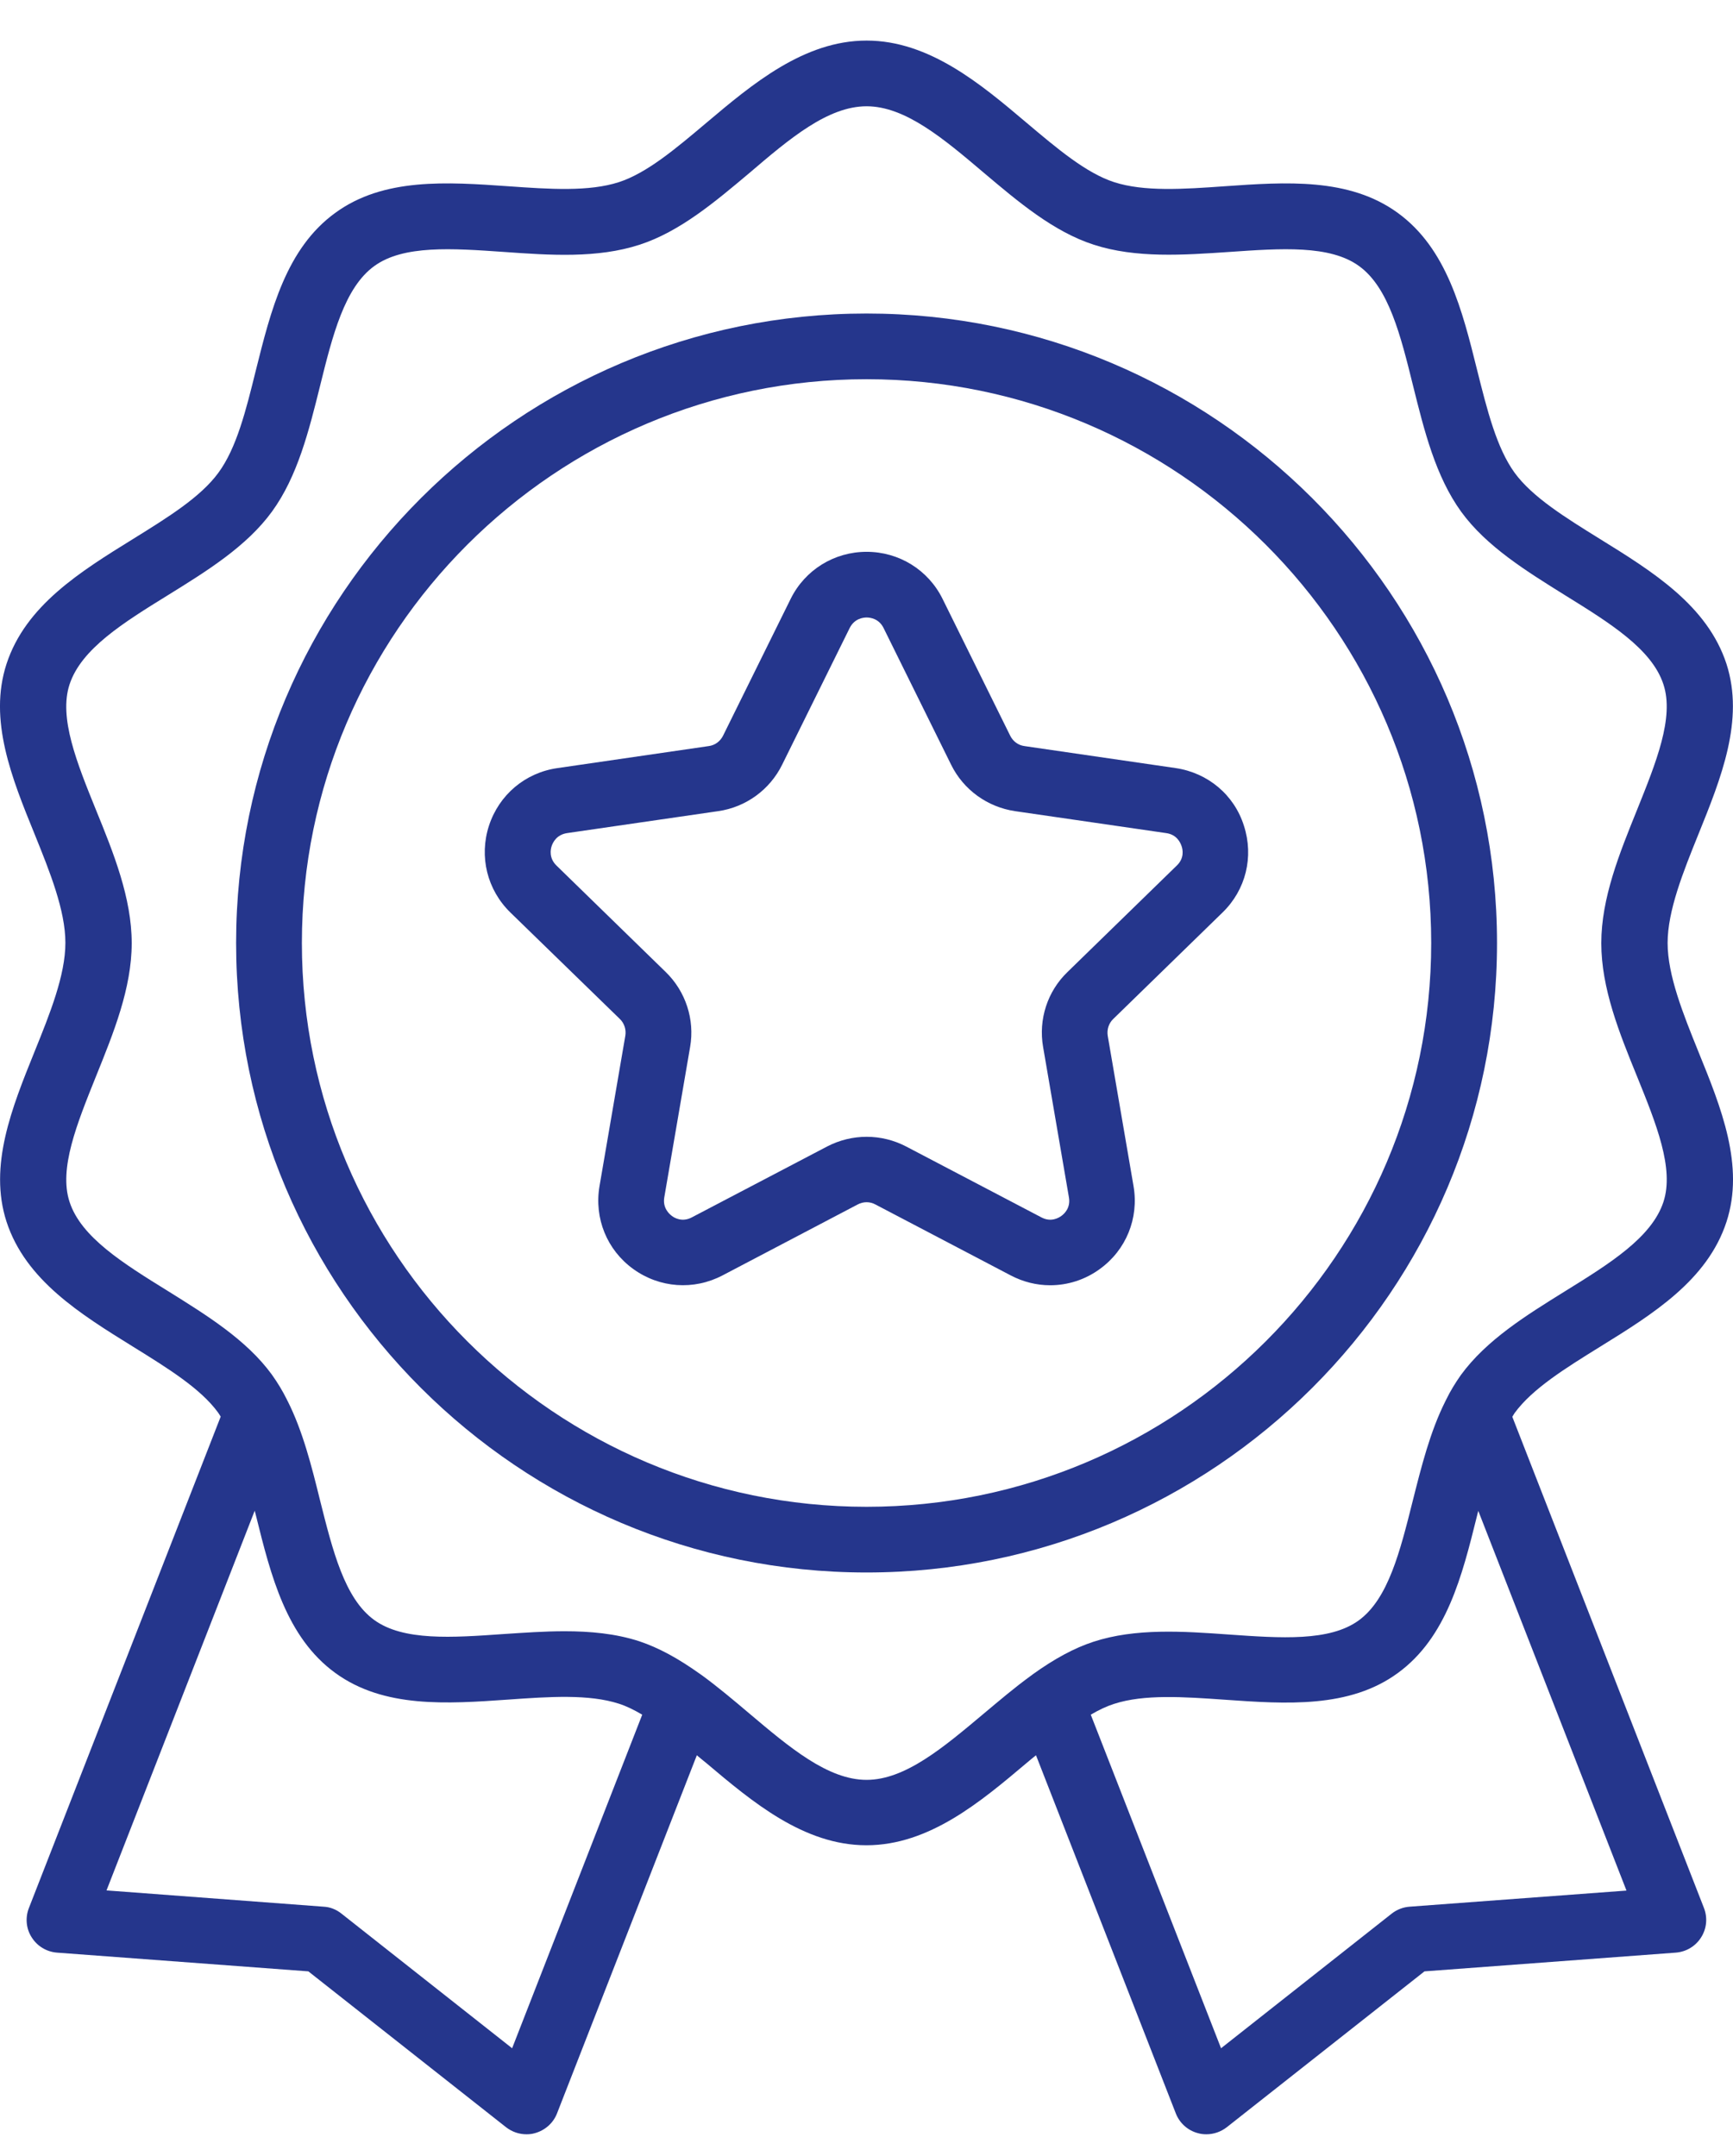 <svg width="41" height="51" viewBox="0 0 41 51" fill="none" xmlns="http://www.w3.org/2000/svg">
<path d="M37.853 31.861C39.102 31.088 40.394 30.288 40.846 28.905C41.278 27.58 40.721 26.205 40.18 24.876C39.822 23.99 39.453 23.074 39.453 22.308C39.453 21.543 39.822 20.626 40.18 19.74C40.717 18.412 41.274 17.036 40.846 15.707C40.394 14.325 39.102 13.524 37.853 12.751C37.032 12.242 36.254 11.76 35.834 11.185C35.406 10.595 35.184 9.701 34.947 8.757C34.596 7.343 34.23 5.878 33.067 5.035C31.919 4.2 30.421 4.305 28.977 4.406C27.993 4.476 27.067 4.538 26.358 4.309C25.697 4.095 25.012 3.516 24.284 2.902C23.21 1.993 21.985 0.96 20.502 0.96C19.019 0.96 17.794 1.993 16.716 2.902C15.988 3.516 15.303 4.095 14.642 4.309C13.933 4.538 13.007 4.476 12.023 4.406C10.575 4.305 9.077 4.2 7.933 5.035C6.77 5.878 6.408 7.343 6.054 8.757C5.82 9.705 5.598 10.599 5.166 11.185C4.746 11.76 3.968 12.242 3.147 12.751C1.898 13.524 0.606 14.325 0.154 15.707C-0.278 17.032 0.279 18.408 0.82 19.736C1.178 20.622 1.547 21.535 1.547 22.304C1.547 23.074 1.178 23.986 0.82 24.872C0.283 26.201 -0.274 27.576 0.154 28.901C0.606 30.284 1.898 31.084 3.147 31.858C3.968 32.367 4.746 32.848 5.159 33.416C5.182 33.447 5.201 33.482 5.221 33.513L0.684 45.137C0.594 45.366 0.617 45.626 0.75 45.832C0.882 46.042 1.104 46.174 1.349 46.193L7.295 46.636L11.972 50.323C12.112 50.432 12.28 50.49 12.455 50.49C12.525 50.49 12.591 50.483 12.657 50.463C12.894 50.397 13.089 50.226 13.178 49.997L16.486 41.524C16.56 41.586 16.634 41.648 16.712 41.71C17.79 42.619 19.012 43.653 20.498 43.653C21.985 43.653 23.206 42.619 24.284 41.71C24.362 41.644 24.432 41.586 24.51 41.524L27.818 49.997C27.907 50.226 28.102 50.401 28.339 50.463C28.405 50.483 28.475 50.49 28.541 50.49C28.713 50.49 28.884 50.432 29.024 50.323L33.701 46.636L39.647 46.193C39.892 46.174 40.114 46.042 40.246 45.832C40.379 45.622 40.402 45.366 40.313 45.137L35.779 33.517C35.799 33.486 35.814 33.454 35.834 33.427C36.254 32.852 37.032 32.37 37.853 31.861ZM12.116 48.455L8.077 45.269C7.956 45.172 7.809 45.113 7.653 45.106L2.52 44.721L6.026 35.739C6.038 35.782 6.046 35.82 6.057 35.859C6.408 37.273 6.773 38.734 7.933 39.577C9.081 40.413 10.575 40.308 12.023 40.207C13.007 40.137 13.933 40.075 14.642 40.304C14.813 40.358 14.996 40.447 15.194 40.564L12.116 48.455ZM20.502 42.106C19.587 42.106 18.681 41.341 17.72 40.529C17.362 40.226 16.988 39.911 16.607 39.632C16.595 39.624 16.583 39.616 16.572 39.608C16.039 39.227 15.579 38.979 15.124 38.827C14.564 38.645 13.965 38.59 13.357 38.59C12.879 38.59 12.393 38.625 11.918 38.656C10.696 38.742 9.54 38.824 8.851 38.322C8.151 37.813 7.871 36.683 7.571 35.49C7.373 34.686 7.163 33.855 6.805 33.144C6.805 33.14 6.801 33.136 6.797 33.132C6.793 33.124 6.789 33.112 6.785 33.105C6.688 32.91 6.575 32.72 6.431 32.518C5.832 31.695 4.886 31.112 3.976 30.544C2.917 29.888 1.917 29.27 1.645 28.431C1.388 27.646 1.82 26.586 2.271 25.463C2.684 24.441 3.116 23.381 3.116 22.312C3.116 21.244 2.688 20.183 2.271 19.161C1.816 18.039 1.388 16.978 1.645 16.193C1.921 15.35 2.917 14.732 3.979 14.076C4.894 13.509 5.836 12.926 6.435 12.102C7.042 11.267 7.31 10.183 7.571 9.134C7.867 7.937 8.151 6.803 8.855 6.294C9.544 5.793 10.7 5.875 11.922 5.96C13.011 6.038 14.136 6.115 15.132 5.789C16.081 5.482 16.918 4.775 17.731 4.091C18.681 3.279 19.587 2.514 20.502 2.514C21.416 2.514 22.323 3.279 23.28 4.091C24.09 4.775 24.926 5.482 25.876 5.789C26.872 6.112 27.997 6.034 29.086 5.96C30.312 5.875 31.464 5.793 32.153 6.294C32.857 6.803 33.137 7.937 33.433 9.134C33.694 10.183 33.962 11.267 34.569 12.106C35.168 12.93 36.114 13.512 37.024 14.08C38.083 14.736 39.083 15.354 39.355 16.193C39.612 16.978 39.18 18.039 38.729 19.161C38.316 20.183 37.884 21.244 37.884 22.312C37.884 23.381 38.312 24.441 38.729 25.463C39.184 26.586 39.612 27.642 39.355 28.431C39.079 29.274 38.083 29.892 37.024 30.548C36.11 31.116 35.168 31.698 34.561 32.53C34.425 32.724 34.312 32.91 34.219 33.101C34.215 33.112 34.211 33.12 34.203 33.132C34.199 33.14 34.195 33.148 34.192 33.155C33.834 33.87 33.627 34.698 33.425 35.498C33.125 36.694 32.845 37.825 32.145 38.334C31.456 38.835 30.3 38.754 29.078 38.668C27.989 38.59 26.864 38.513 25.868 38.839C25.417 38.987 24.954 39.235 24.424 39.616L24.421 39.62C24.409 39.628 24.401 39.636 24.389 39.643C24.008 39.919 23.638 40.234 23.276 40.537C22.323 41.337 21.416 42.106 20.502 42.106ZM33.351 45.106C33.195 45.117 33.047 45.175 32.927 45.269L28.888 48.455L25.806 40.564C26.004 40.447 26.187 40.362 26.358 40.308C27.067 40.078 27.993 40.141 28.977 40.21C30.425 40.312 31.923 40.416 33.067 39.581C34.227 38.738 34.592 37.277 34.943 35.863C34.954 35.82 34.962 35.782 34.974 35.743L38.48 44.725L33.351 45.106Z" fill="#25368C"></path>
<path d="M35.417 22.308C35.417 14.099 28.727 7.417 20.501 7.417C12.275 7.417 5.586 14.099 5.586 22.308C5.586 30.521 12.275 37.2 20.501 37.2C28.727 37.2 35.417 30.521 35.417 22.308ZM20.501 35.646C13.135 35.646 7.142 29.663 7.142 22.308C7.142 14.954 13.135 8.971 20.501 8.971C27.867 8.971 33.86 14.954 33.86 22.308C33.86 29.663 27.867 35.646 20.501 35.646Z" fill="#25368C"></path>
<path d="M27.818 18.171L24.238 17.65C24.09 17.631 23.966 17.538 23.9 17.405L22.3 14.169C21.962 13.482 21.269 13.054 20.503 13.054C19.736 13.054 19.044 13.482 18.705 14.169L17.106 17.405C17.039 17.538 16.915 17.631 16.767 17.65L13.187 18.171C12.424 18.28 11.806 18.804 11.568 19.534C11.331 20.265 11.525 21.05 12.074 21.586L14.666 24.107C14.771 24.208 14.818 24.36 14.794 24.503L14.183 28.062C14.055 28.82 14.358 29.57 14.981 30.02C15.604 30.471 16.413 30.529 17.094 30.172L20.293 28.493C20.425 28.423 20.581 28.423 20.709 28.493L23.912 30.172C24.207 30.327 24.526 30.405 24.845 30.405C25.258 30.405 25.67 30.277 26.021 30.02C26.643 29.57 26.947 28.82 26.818 28.062L26.207 24.503C26.184 24.356 26.231 24.208 26.336 24.107L28.924 21.586C29.476 21.05 29.667 20.265 29.429 19.534C29.2 18.804 28.577 18.284 27.818 18.171ZM27.842 20.475L25.254 22.996C24.779 23.454 24.565 24.119 24.678 24.768L25.289 28.326C25.332 28.575 25.18 28.715 25.11 28.765C25.04 28.816 24.861 28.917 24.639 28.8L21.437 27.122C21.145 26.97 20.826 26.893 20.503 26.893C20.184 26.893 19.861 26.97 19.569 27.122L16.366 28.8C16.144 28.917 15.961 28.816 15.895 28.765C15.829 28.715 15.674 28.575 15.716 28.326L16.327 24.768C16.44 24.119 16.222 23.454 15.751 22.996L13.164 20.475C12.985 20.3 13.024 20.094 13.051 20.016C13.078 19.935 13.164 19.748 13.413 19.709L16.993 19.189C17.646 19.095 18.211 18.684 18.503 18.093L20.102 14.857C20.215 14.632 20.421 14.608 20.503 14.608C20.584 14.608 20.794 14.632 20.904 14.857L22.503 18.093C22.795 18.684 23.359 19.091 24.013 19.189L27.593 19.709C27.842 19.744 27.927 19.935 27.954 20.016C27.982 20.094 28.025 20.3 27.842 20.475Z" fill="#25368C"></path>
</svg>

